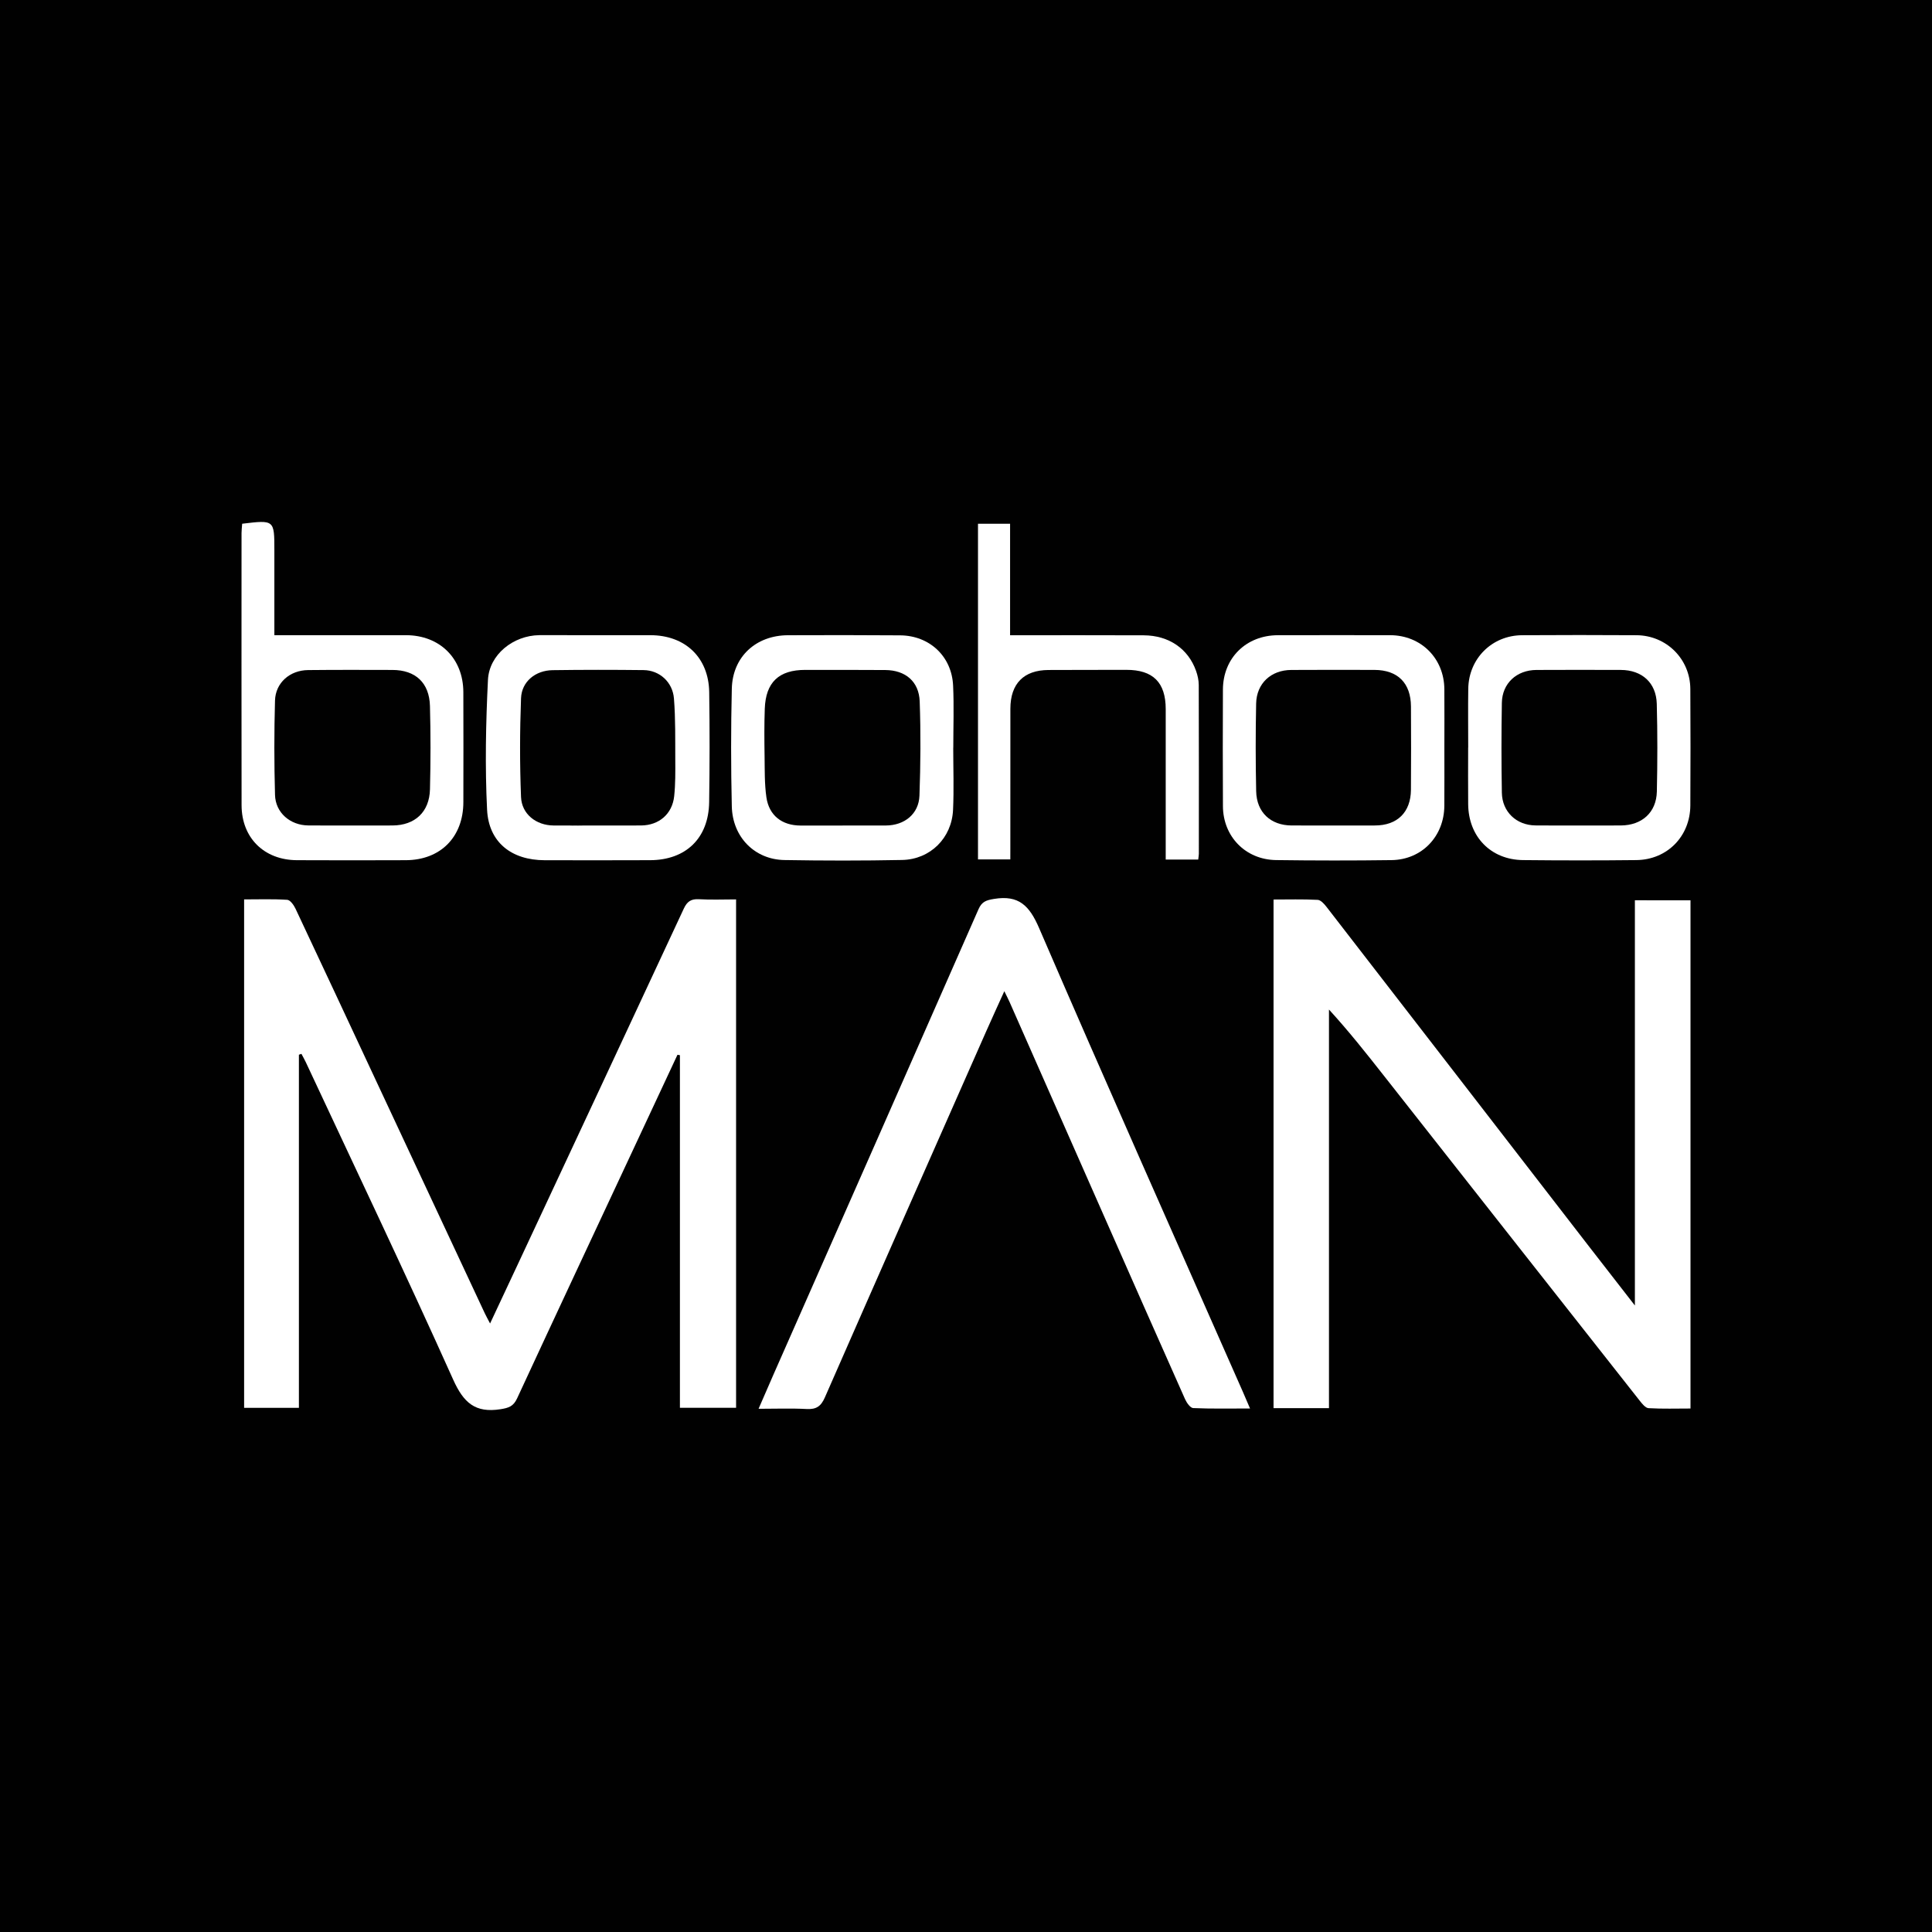 <?xml version="1.0" encoding="utf-8"?>
<!-- Generator: Adobe Illustrator 17.0.0, SVG Export Plug-In . SVG Version: 6.00 Build 0)  -->
<!DOCTYPE svg PUBLIC "-//W3C//DTD SVG 1.1//EN" "http://www.w3.org/Graphics/SVG/1.1/DTD/svg11.dtd">
<svg version="1.1" id="Layer_1" xmlns="http://www.w3.org/2000/svg" xmlns:xlink="http://www.w3.org/1999/xlink" x="0px" y="0px"
	 width="200px" height="200px" viewBox="0 0 200 200" enable-background="new 0 0 200 200" xml:space="preserve">
<rect fill="#010101" width="200" height="200"/>
<g>
	<path fill="none" d="M163.423,85.454c-1.494-0.001-2.989,0.014-4.483-0.005c1.494,0.019,2.989,0.004,4.483,0.006
		c1.456,0,2.912,0.008,4.368-0.002C166.335,85.463,164.879,85.455,163.423,85.454z"/>
	<path fill="none" d="M36.382,85.454c-1.494-0.001-2.988,0.012-4.482-0.004c1.494,0.016,2.988,0.003,4.482,0.006
		c1.418,0,2.835,0.007,4.252-0.002C39.217,85.462,37.799,85.455,36.382,85.454z"/>
	<path fill="#FFFFFF" d="M72.353,93.088c-0.81-0.047-1.223,0.233-1.565,0.968c-5.705,12.266-11.436,24.52-17.162,36.776
		c-0.934,1.999-1.872,3.996-2.893,6.174c-0.252-0.483-0.415-0.77-0.554-1.068c-3.752-8.02-7.502-16.041-11.251-24.063
		c-2.776-5.939-5.543-11.881-8.338-17.811c-0.175-0.371-0.546-0.894-0.853-0.915c-1.474-0.096-2.958-0.043-4.466-0.043
		c0,17.64,0,35.114,0,52.634c1.907,0,3.755,0,5.672,0c0-12.253,0-24.404,0-36.556c0.087-0.03,0.175-0.06,0.262-0.09
		c0.151,0.289,0.315,0.572,0.453,0.867c5.11,10.94,10.307,21.84,15.254,32.854c1.078,2.399,2.283,3.479,4.897,3.067
		c0.854-0.134,1.338-0.295,1.719-1.117c4.042-8.729,8.127-17.438,12.2-26.153c1.468-3.141,2.936-6.282,4.404-9.423
		c0.084,0.015,0.169,0.029,0.253,0.044c0,12.157,0,24.313,0,36.5c2.046,0,3.933,0,5.814,0c0-17.571,0-35.041,0-52.627
		C74.868,93.107,73.607,93.16,72.353,93.088z"/>
	<path fill="#FFFFFF" d="M169.243,93.197c0,13.946,0,27.796,0,41.948c-1.716-2.209-3.243-4.164-4.76-6.127
		c-9.049-11.71-18.095-23.423-27.153-35.126c-0.24-0.31-0.602-0.723-0.925-0.739c-1.519-0.078-3.045-0.035-4.568-0.035
		c0,17.634,0,35.133,0,52.65c1.925,0,3.751,0,5.738,0c0-13.798,0-27.53,0-41.261c2.059,2.249,3.882,4.557,5.7,6.868
		c8.819,11.208,17.635,22.418,26.463,33.62c0.249,0.316,0.596,0.758,0.918,0.777c1.437,0.085,2.882,0.037,4.344,0.037
		c0-17.626,0-35.099,0-52.61C173.076,93.197,171.223,93.197,169.243,93.197z"/>
	<path fill="#FFFFFF" d="M107.567,96.073c-1.005-2.329-2.107-3.439-4.663-3.018c-0.805,0.133-1.26,0.271-1.612,1.073
		c-7.056,16.069-14.146,32.122-21.229,48.179c-0.489,1.108-0.967,2.221-1.536,3.53c1.789,0,3.389-0.062,4.98,0.023
		c0.99,0.053,1.478-0.274,1.883-1.199c5.536-12.633,11.114-25.248,16.686-37.865c0.596-1.349,1.213-2.688,1.892-4.189
		c0.247,0.509,0.407,0.813,0.545,1.126c3.219,7.291,6.434,14.583,9.652,21.874c2.831,6.415,5.659,12.832,8.514,19.237
		c0.165,0.371,0.542,0.906,0.84,0.919c1.895,0.084,3.795,0.043,5.884,0.043c-0.307-0.713-0.525-1.233-0.752-1.748
		C121.601,128.072,114.49,112.113,107.567,96.073z"/>
	<path fill="#FFFFFF" d="M30.735,89.046c3.756,0.018,7.513,0.015,11.269,0.001c3.601-0.014,5.956-2.392,5.963-6.01
		c0.008-3.795,0.01-7.589-0.002-11.384c-0.011-3.495-2.438-5.896-5.949-5.899c-4.502-0.005-9.004-0.001-13.614-0.001
		c0-2.818,0-5.8,0-8.782c0-3.157,0-3.157-3.333-2.754c-0.026,0.368-0.065,0.668-0.065,0.967c-0.003,9.391-0.011,18.782,0.004,28.172
		C25.014,86.732,27.337,89.03,30.735,89.046z M28.468,72.527c0.052-1.851,1.542-3.142,3.424-3.161
		c2.911-0.03,5.823-0.021,8.735-0.013c2.383,0.007,3.818,1.323,3.882,3.735c0.077,2.871,0.073,5.747,0.002,8.619
		c-0.058,2.354-1.554,3.732-3.877,3.746c-1.417,0.009-2.835,0.002-4.252,0.002c-1.494-0.002-2.988,0.01-4.482-0.006
		c-1.858-0.02-3.38-1.315-3.431-3.157C28.379,79.039,28.377,75.78,28.468,72.527z"/>
	<path fill="#FFFFFF" d="M56.376,89.05c3.643,0.009,7.286,0.01,10.928-0.004c3.709-0.015,6.051-2.281,6.107-6.003
		c0.057-3.795,0.061-7.593,0.006-11.388c-0.052-3.59-2.484-5.897-6.091-5.9c-1.802-0.002-3.604,0-5.407-0.001
		c-0.997-0.001-1.994,0-2.991-0.001c-1.035-0.001-2.071-0.014-3.106-0.001c-2.674,0.034-5.179,1.994-5.309,4.633
		c-0.221,4.471-0.312,8.967-0.091,13.435C50.589,87.206,52.958,89.041,56.376,89.05z M53.937,72.284
		c0.066-1.732,1.494-2.883,3.271-2.909c3.141-0.044,6.283-0.043,9.424-0.007c1.633,0.019,3.001,1.23,3.136,2.947
		c0.165,2.095,0.126,4.207,0.137,6.312c0.007,1.261,0.02,2.532-0.112,3.783c-0.195,1.853-1.569,3.025-3.418,3.042
		c-1.532,0.014-3.065,0.003-4.597,0.004c-1.494,0.001-2.988,0.011-4.482-0.002c-1.784-0.015-3.29-1.17-3.36-2.956
		C53.802,79.097,53.808,75.685,53.937,72.284z"/>
	<path fill="#FFFFFF" d="M151.985,83.254c0.03,3.362,2.346,5.748,5.681,5.782c3.909,0.04,7.82,0.044,11.729,0
		c3.195-0.036,5.57-2.462,5.588-5.654c0.022-4.025,0.024-8.05-0.001-12.074c-0.019-3.087-2.473-5.531-5.572-5.55
		c-3.948-0.024-7.896-0.025-11.844,0c-3.119,0.019-5.525,2.417-5.572,5.536c-0.03,2.031-0.006,4.063-0.006,6.095
		c-0.002,0-0.004,0-0.006,0C151.981,79.344,151.967,81.3,151.985,83.254z M155.472,72.752c0.034-2.011,1.532-3.388,3.577-3.398
		c2.912-0.015,5.824-0.011,8.736-0.002c2.189,0.007,3.666,1.323,3.724,3.509c0.08,3.025,0.075,6.054,0.008,9.08
		c-0.048,2.16-1.54,3.496-3.726,3.511c-1.456,0.01-2.912,0.002-4.368,0.002c-1.494-0.002-2.989,0.013-4.483-0.006
		c-1.963-0.025-3.433-1.406-3.468-3.386C155.418,78.96,155.419,75.855,155.472,72.752z"/>
	<path fill="#FFFFFF" d="M132.102,89.035c3.985,0.054,7.971,0.057,11.956,0.003c3.141-0.043,5.439-2.462,5.46-5.626
		c0.013-1.993,0.002-3.985,0.003-5.978c0.001-2.031,0.013-4.062-0.002-6.093c-0.024-3.196-2.419-5.579-5.614-5.586
		c-3.87-0.008-7.741-0.005-11.611,0.002c-3.287,0.006-5.682,2.353-5.698,5.624c-0.02,4.024-0.016,8.047,0.002,12.071
		C126.612,86.597,128.934,88.991,132.102,89.035z M130.035,72.829c0.043-2.091,1.55-3.467,3.634-3.475
		c2.873-0.01,5.746-0.019,8.619-0.005c2.411,0.012,3.759,1.361,3.774,3.785c0.018,2.873,0.019,5.746-0.002,8.619
		c-0.017,2.334-1.412,3.699-3.727,3.7c-0.038,0-0.077,0.001-0.115,0.001c-1.379,0-2.758,0-4.137,0c-1.456,0-2.911,0.005-4.367-0.001
		c-2.169-0.008-3.631-1.352-3.677-3.548C129.974,78.881,129.973,75.854,130.035,72.829z"/>
	<path fill="#FFFFFF" d="M104.59,87.857c0.001-4.83-0.004-9.661,0.004-14.491c0.004-2.597,1.384-3.996,3.946-4.008
		c2.683-0.013,5.367-0.007,8.05-0.015c2.771-0.008,4.086,1.301,4.085,4.069c-0.002,4.754-0.001,9.507-0.001,14.261
		c0,0.41,0,0.821,0,1.306c1.183,0,2.232,0,3.366,0c0.033-0.292,0.064-0.442,0.064-0.592c0.003-5.827,0.009-11.654-0.01-17.481
		c-0.002-0.486-0.115-0.993-0.278-1.454c-0.814-2.297-2.812-3.671-5.414-3.684c-4.576-0.023-9.153-0.006-13.838-0.006
		c0-3.726,0-7.62,0-11.545c-1.19,0-2.27,0-3.322,0c0,11.661,0,23.214,0,34.751c1.154,0,2.206,0,3.346,0
		C104.59,88.535,104.59,88.196,104.59,87.857z"/>
	<path fill="#FFFFFF" d="M93.388,89.024c2.913-0.058,5.137-2.268,5.271-5.183c0.099-2.14,0.019-4.289,0.019-6.434
		c0.002,0,0.004,0,0.006,0c0-2.145,0.079-4.294-0.019-6.435c-0.139-3.03-2.439-5.177-5.482-5.201c-3.87-0.03-7.74-0.026-11.61-0.012
		c-3.324,0.012-5.738,2.23-5.816,5.533c-0.096,4.059-0.096,8.124-0.001,12.183c0.075,3.188,2.374,5.504,5.447,5.556
		C85.265,89.1,89.328,89.105,93.388,89.024z M79.337,82.533c-0.2-1.392-0.167-2.821-0.188-4.234
		c-0.025-1.646-0.039-3.295,0.021-4.94c0.1-2.74,1.469-4.016,4.205-4.012c2.758,0.004,5.516-0.007,8.273,0.014
		c2.072,0.015,3.485,1.177,3.559,3.252c0.116,3.248,0.092,6.506-0.025,9.755c-0.068,1.891-1.547,3.077-3.473,3.087
		c-1.494,0.008-2.988,0.002-4.482,0.002c0,0.001,0,0.003,0,0.004c-1.455,0-2.911,0.004-4.366-0.001
		C80.955,85.452,79.609,84.424,79.337,82.533z"/>
	<path d="M61.777,85.455c-1.494,0.001-2.988,0.011-4.482-0.001C58.789,85.467,60.283,85.456,61.777,85.455
		c1.532,0,3.065,0.011,4.597-0.003C64.842,85.466,63.31,85.455,61.777,85.455z"/>
	<path d="M133.715,85.454c1.456,0.005,2.911,0.001,4.367,0.001c1.379,0,2.758,0,4.137,0c-1.379,0-2.758,0-4.137,0
		C136.626,85.455,135.171,85.46,133.715,85.454z"/>
</g>
</svg>
